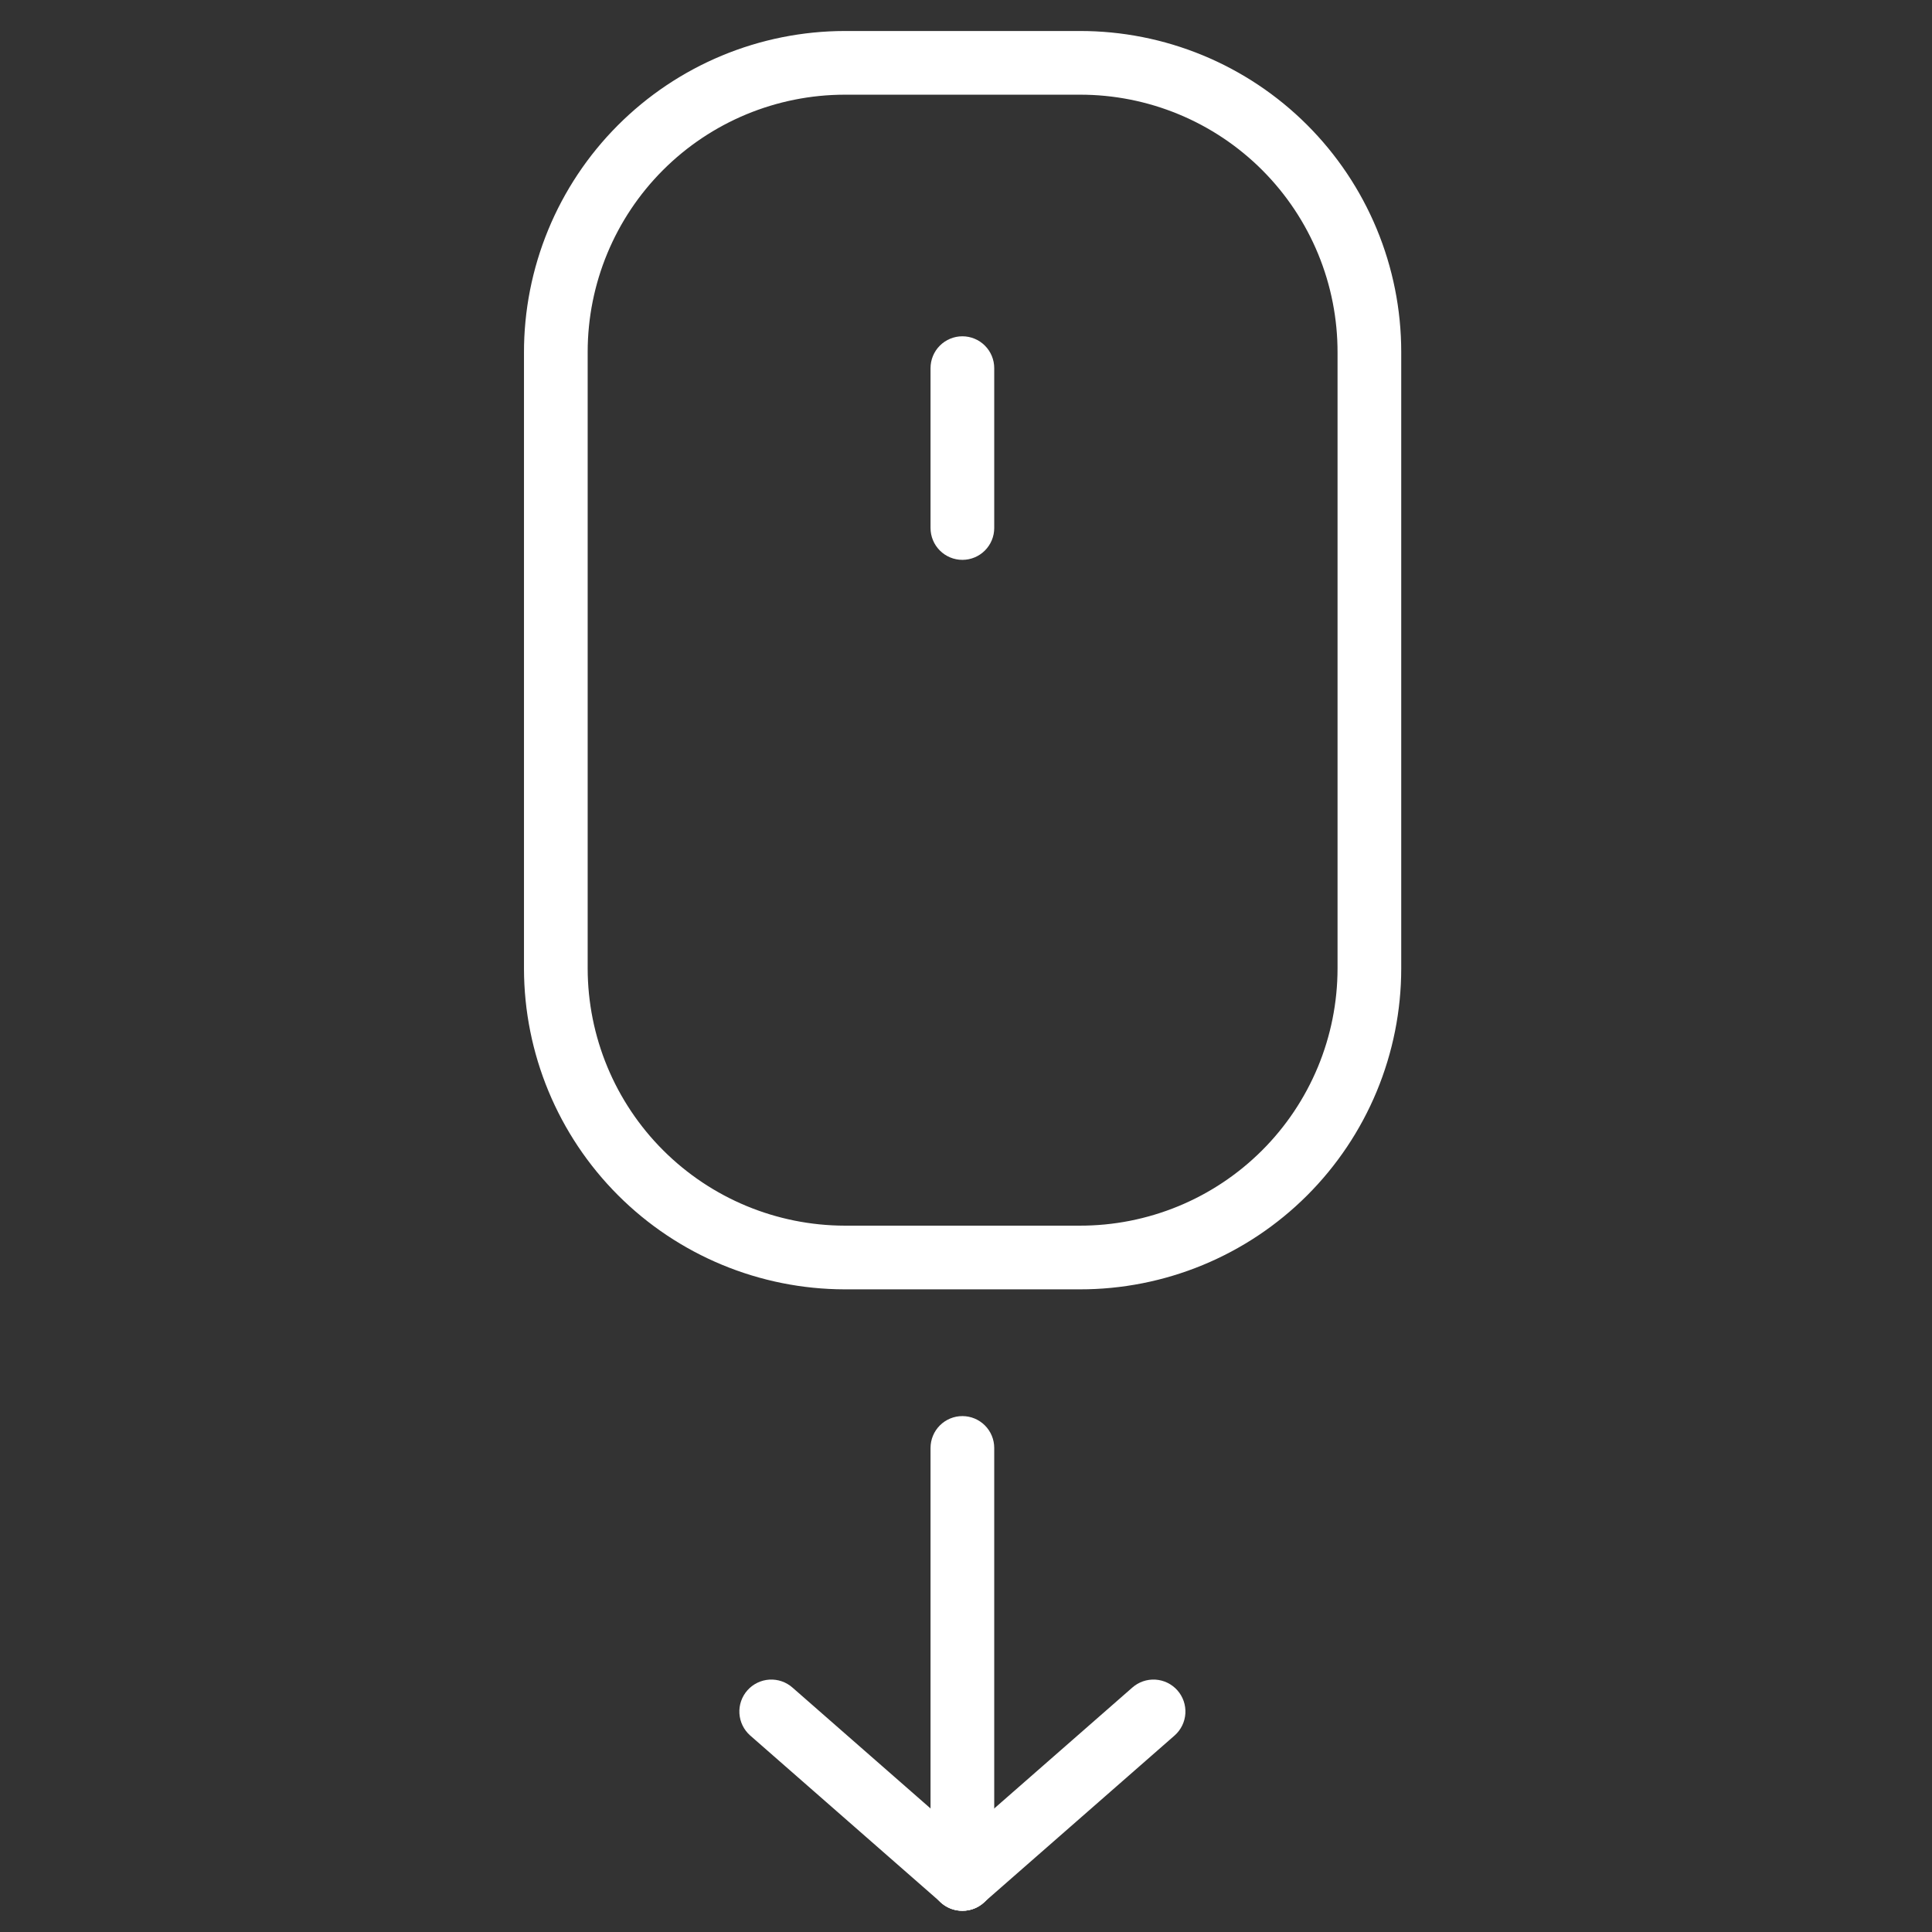 <?xml version="1.0" encoding="UTF-8"?> <svg xmlns="http://www.w3.org/2000/svg" width="512" height="512" viewBox="0 0 512 512" fill="none"><rect x="0" y="0" width="512" height="512" fill="#333333" stroke="none"/><path d="M255.041 506.374C252.803 506.374 250.656 505.485 249.073 503.902C247.491 502.319 246.602 500.172 246.602 497.934V383.719C246.602 381.48 247.491 379.334 249.073 377.751C250.656 376.168 252.803 375.279 255.041 375.279C257.279 375.279 259.426 376.168 261.009 377.751C262.592 379.334 263.481 381.48 263.481 383.719V497.709C263.511 498.836 263.315 499.958 262.904 501.008C262.493 502.058 261.876 503.015 261.09 503.823C260.303 504.63 259.363 505.272 258.324 505.71C257.285 506.149 256.169 506.374 255.041 506.374Z" fill="white"></path><path d="M255.044 506.374C252.969 506.377 250.966 505.616 249.417 504.236L198.78 459.9C197.949 459.161 197.271 458.266 196.786 457.265C196.301 456.264 196.017 455.178 195.952 454.068C195.887 452.957 196.041 451.845 196.405 450.794C196.77 449.744 197.338 448.775 198.077 447.944C198.816 447.113 199.711 446.435 200.712 445.95C201.712 445.465 202.799 445.181 203.909 445.116C205.019 445.051 206.131 445.205 207.182 445.569C208.233 445.934 209.201 446.502 210.033 447.241L260.67 491.576C261.509 492.298 262.196 493.179 262.693 494.167C263.19 495.156 263.486 496.233 263.564 497.336C263.643 498.44 263.502 499.548 263.15 500.597C262.798 501.646 262.242 502.615 261.514 503.448C260.708 504.371 259.713 505.109 258.597 505.614C257.481 506.119 256.269 506.378 255.044 506.374Z" fill="white"></path><path d="M255.044 506.374C253.32 506.389 251.632 505.876 250.208 504.904C248.784 503.931 247.692 502.546 247.079 500.934C246.466 499.322 246.362 497.561 246.78 495.888C247.198 494.215 248.119 492.71 249.418 491.576L300.055 447.241C300.886 446.502 301.855 445.934 302.906 445.569C303.956 445.205 305.069 445.051 306.179 445.116C307.289 445.181 308.376 445.465 309.376 445.95C310.377 446.435 311.272 447.113 312.011 447.944C312.75 448.775 313.318 449.744 313.683 450.794C314.047 451.845 314.201 452.957 314.136 454.068C314.07 455.178 313.787 456.264 313.302 457.265C312.817 458.266 312.139 459.161 311.308 459.9L260.671 504.236C259.13 505.63 257.122 506.393 255.044 506.374ZM286.158 341.69H223.874C201.336 341.66 179.729 332.694 163.793 316.757C147.856 300.82 138.889 279.213 138.86 256.675V93.51C138.837 82.327 141.019 71.248 145.28 60.908C149.541 50.568 155.798 41.168 163.693 33.247C171.588 25.326 180.967 19.038 191.293 14.743C201.619 10.448 212.69 8.229 223.874 8.215H286.158C297.334 8.2 308.404 10.387 318.735 14.652C329.065 18.918 338.454 25.176 346.365 33.072C354.276 40.967 360.553 50.343 364.839 60.665C369.124 70.987 371.334 82.053 371.341 93.229V256.675C371.334 267.852 369.124 278.917 364.839 289.239C360.553 299.561 354.276 308.938 346.365 316.833C338.454 324.728 329.065 330.987 318.735 335.252C308.404 339.517 297.334 341.705 286.158 341.69ZM223.874 25.094C205.808 25.109 188.486 32.292 175.712 45.066C162.937 57.841 155.754 75.163 155.739 93.229V256.675C155.768 274.737 162.957 292.05 175.728 304.821C188.499 317.593 205.813 324.781 223.874 324.811H286.158C295.118 324.825 303.993 323.074 312.275 319.658C320.558 316.241 328.086 311.225 334.43 304.897C340.773 298.57 345.807 291.054 349.245 282.78C352.682 274.506 354.455 265.635 354.462 256.675V93.51C354.492 84.527 352.746 75.626 349.325 67.319C345.905 59.013 340.876 51.464 334.529 45.106C328.182 38.749 320.642 33.708 312.34 30.273C304.039 26.839 295.142 25.079 286.158 25.094H223.874Z" fill="white"></path><path d="M255.041 148.368C252.803 148.368 250.656 147.478 249.073 145.896C247.491 144.313 246.602 142.166 246.602 139.928V97.561C246.602 95.323 247.491 93.176 249.073 91.594C250.656 90.011 252.803 89.122 255.041 89.122C257.279 89.122 259.426 90.011 261.009 91.594C262.592 93.176 263.481 95.323 263.481 97.561V139.928C263.481 142.166 262.592 144.313 261.009 145.896C259.426 147.478 257.279 148.368 255.041 148.368Z" fill="white"></path></svg> 